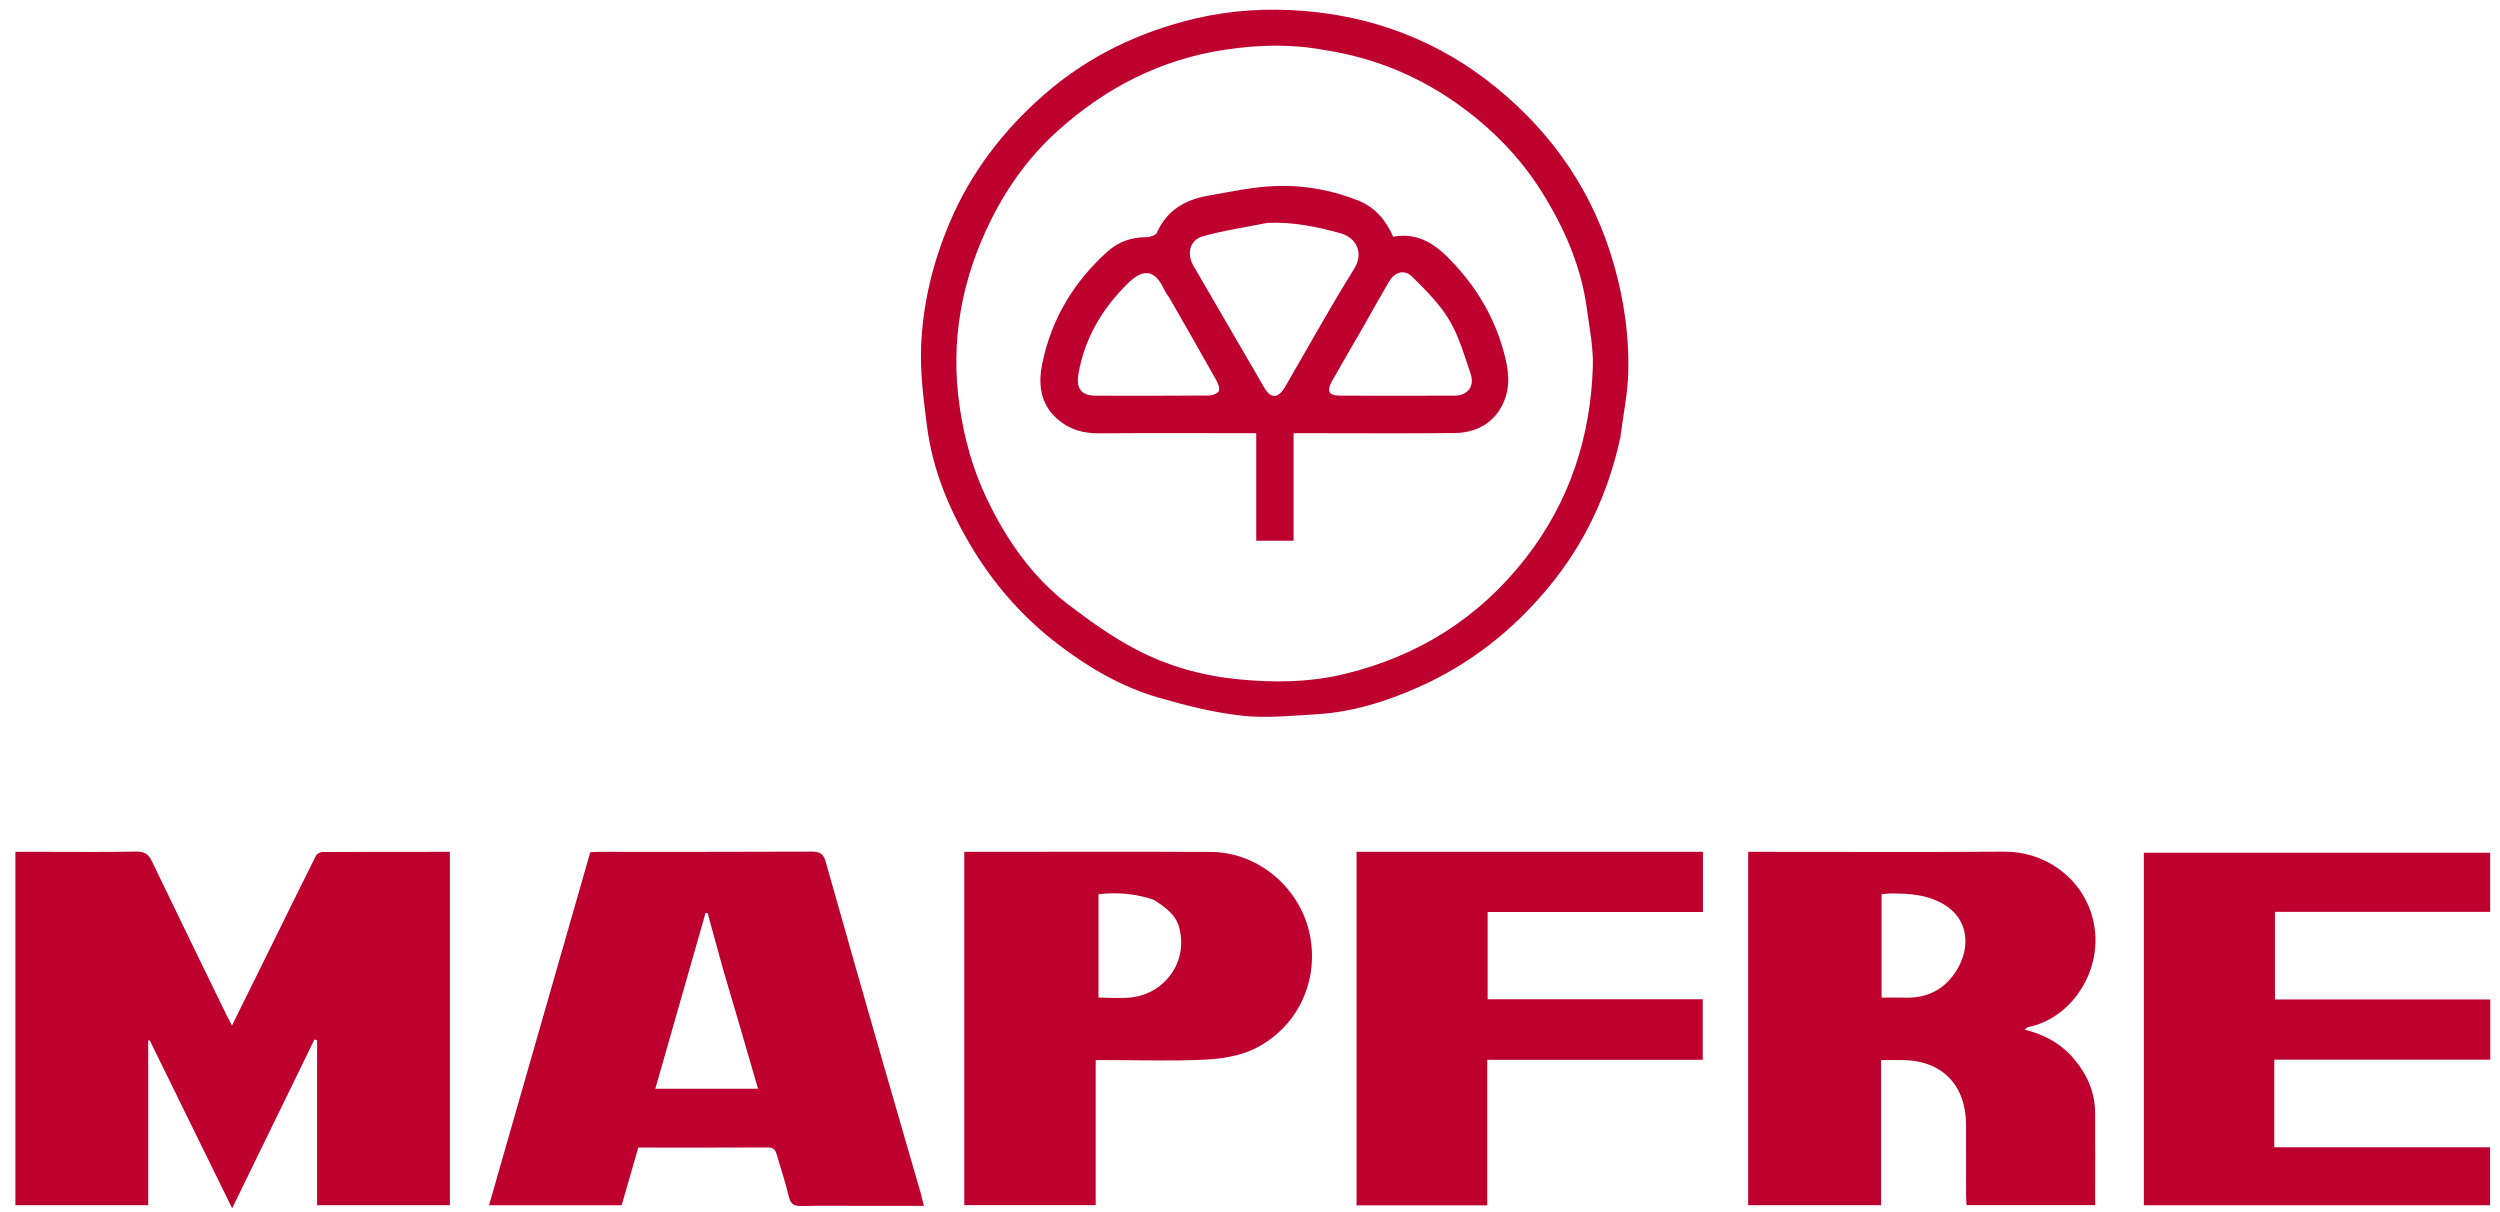 <svg width="165" height="80" viewBox="0 0 165 80" fill="none" xmlns="http://www.w3.org/2000/svg">
<g clip-path="url(#clip0_4_5)">
<path d="M29.691 61.718C29.691 67.691 29.691 73.594 29.691 79.543C26.751 79.543 23.876 79.543 20.929 79.543C20.929 75.913 20.929 72.286 20.929 68.658C20.87 68.64 20.811 68.623 20.752 68.605C18.969 72.263 17.186 75.921 15.322 79.746C13.453 75.938 11.669 72.303 9.885 68.668C9.85 68.669 9.816 68.671 9.781 68.673C9.781 72.281 9.781 75.889 9.781 79.542C6.819 79.542 3.945 79.542 1.016 79.542C1.016 71.794 1.016 64.047 1.016 56.22C1.669 56.22 2.304 56.22 2.939 56.22C4.954 56.22 6.97 56.243 8.985 56.205C9.519 56.195 9.793 56.359 10.019 56.831C11.648 60.224 13.301 63.604 14.948 66.988C15.044 67.187 15.151 67.382 15.309 67.686C16.285 65.71 17.213 63.833 18.14 61.956C19.042 60.128 19.939 58.297 20.855 56.476C20.917 56.353 21.125 56.233 21.265 56.232C24.034 56.218 26.804 56.221 29.691 56.221C29.691 58.054 29.691 59.852 29.691 61.718Z" fill="#BE002F"/>
<path d="M60.766 78.746C60.836 79.038 60.897 79.276 60.976 79.588C59.58 79.588 58.234 79.588 56.889 79.588C55.56 79.588 54.231 79.567 52.903 79.598C52.415 79.609 52.179 79.483 52.061 78.973C51.847 78.051 51.535 77.153 51.279 76.241C51.191 75.929 51.083 75.729 50.692 75.731C47.989 75.747 45.285 75.739 42.582 75.739C42.446 75.739 42.31 75.739 42.126 75.739C41.76 77.008 41.401 78.257 41.029 79.549C38.152 79.549 35.251 79.549 32.275 79.549C34.509 71.761 36.73 64.016 38.958 56.247C39.172 56.238 39.375 56.221 39.579 56.221C44.252 56.22 48.925 56.229 53.598 56.207C54.124 56.205 54.352 56.369 54.493 56.868C55.745 61.312 57.016 65.75 58.289 70.187C59.104 73.024 59.934 75.857 60.766 78.746ZM47.716 63.947C47.378 62.719 47.041 61.491 46.703 60.263C46.657 60.259 46.612 60.255 46.567 60.251C45.466 64.102 44.366 67.952 43.251 71.855C45.563 71.855 47.77 71.855 50.028 71.855C49.265 69.223 48.516 66.636 47.716 63.947Z" fill="#BE002F"/>
<path d="M138.282 78.744C138.282 79.035 138.282 79.261 138.282 79.537C135.445 79.537 132.662 79.537 129.793 79.537C129.782 79.315 129.761 79.074 129.761 78.833C129.758 77.298 129.762 75.763 129.759 74.229C129.754 71.627 128.179 69.952 125.477 69.965C125.065 69.968 124.654 69.966 124.15 69.966C124.15 73.166 124.15 76.333 124.15 79.543C121.182 79.543 118.307 79.543 115.379 79.543C115.379 71.807 115.379 64.075 115.379 56.22C115.619 56.22 115.881 56.22 116.143 56.22C121.527 56.22 126.91 56.244 132.294 56.21C134.902 56.193 137.324 57.847 138.078 60.459C139.017 63.715 136.891 67.174 133.865 67.788C133.806 67.8 133.757 67.86 133.62 67.955C134.891 68.27 135.95 68.832 136.781 69.771C137.713 70.823 138.269 72.032 138.279 73.454C138.291 75.195 138.282 76.936 138.282 78.744ZM124.765 58.969C124.568 58.985 124.371 59 124.184 59.015C124.184 61.317 124.184 63.563 124.184 65.842C124.747 65.842 125.249 65.83 125.751 65.844C127.237 65.886 128.384 65.274 129.152 64.018C130.051 62.548 129.979 60.638 128.221 59.645C127.164 59.049 126.051 58.965 124.765 58.969Z" fill="#BE002F"/>
<path d="M150.103 72.44C150.103 73.557 150.103 74.605 150.103 75.719C154.878 75.719 159.584 75.719 164.345 75.719C164.345 77.027 164.345 78.268 164.345 79.549C156.728 79.549 149.136 79.549 141.494 79.549C141.494 71.803 141.494 64.073 141.494 56.282C149.084 56.282 156.692 56.282 164.35 56.282C164.35 57.547 164.35 58.818 164.35 60.182C159.637 60.182 154.914 60.182 150.147 60.182C150.147 62.14 150.147 64.006 150.147 65.964C154.874 65.964 159.597 65.964 164.359 65.964C164.359 67.326 164.359 68.597 164.359 69.936C159.633 69.936 154.926 69.936 150.103 69.936C150.103 70.791 150.103 71.581 150.103 72.44Z" fill="#BE002F"/>
<path d="M63.643 74.089C63.643 68.116 63.643 62.212 63.643 56.22C63.976 56.22 64.243 56.22 64.51 56.22C69.641 56.22 74.772 56.204 79.902 56.226C83.142 56.239 85.924 58.729 86.477 61.837C87.03 64.942 85.531 67.851 82.843 69.197C81.871 69.684 80.682 69.876 79.578 69.933C77.43 70.044 75.273 69.966 73.12 69.966C72.874 69.966 72.628 69.966 72.315 69.966C72.315 73.189 72.315 76.339 72.315 79.538C69.418 79.538 66.589 79.538 63.643 79.538C63.643 77.754 63.643 75.956 63.643 74.089ZM76.166 59.394C74.972 58.981 73.751 58.873 72.5 59.019C72.5 61.311 72.5 63.559 72.5 65.841C73.268 65.841 73.984 65.911 74.683 65.828C76.879 65.565 78.409 63.495 77.84 61.265C77.609 60.359 76.947 59.91 76.166 59.394Z" fill="#BE002F"/>
<path d="M106.944 28.87C106.13 32.601 104.579 35.908 102.163 38.811C99.812 41.635 96.999 43.846 93.646 45.341C91.495 46.3 89.256 47.003 86.887 47.141C85.249 47.236 83.586 47.416 81.97 47.236C80.102 47.028 78.246 46.562 76.436 46.035C74.006 45.327 71.822 44.049 69.827 42.519C67.642 40.843 65.802 38.81 64.343 36.46C62.743 33.88 61.561 31.124 61.176 28.093C60.956 26.364 60.727 24.609 60.794 22.877C60.901 20.074 61.556 17.363 62.653 14.751C64.063 11.392 66.224 8.588 68.931 6.228C71.8 3.726 75.159 2.108 78.88 1.226C81.232 0.668 83.618 0.531 85.993 0.717C90.724 1.087 95.015 2.741 98.707 5.744C102.55 8.868 105.222 12.796 106.562 17.616C107.199 19.907 107.529 22.226 107.465 24.584C107.427 25.996 107.128 27.402 106.944 28.87ZM87.371 3.295C85.204 2.891 83.044 2.955 80.867 3.279C76.613 3.911 72.969 5.795 69.81 8.634C67.976 10.282 66.529 12.269 65.426 14.477C63.464 18.407 62.69 22.536 63.348 26.923C63.66 28.999 64.211 30.988 65.109 32.873C66.411 35.606 68.109 38.068 70.535 39.921C71.946 40.999 73.413 42.044 74.979 42.866C77.061 43.959 79.321 44.592 81.69 44.829C84.063 45.067 86.419 45.045 88.733 44.485C93.577 43.313 97.588 40.812 100.677 36.858C103.589 33.13 104.978 28.865 105.128 24.19C105.168 22.939 104.904 21.675 104.74 20.423C104.365 17.566 103.226 14.989 101.705 12.582C100.327 10.403 98.545 8.579 96.466 7.055C93.777 5.085 90.79 3.819 87.371 3.295Z" fill="#BE002F"/>
<path d="M95.12 56.22C100.909 56.22 106.63 56.22 112.395 56.22C112.395 57.556 112.395 58.827 112.395 60.191C107.669 60.191 102.946 60.191 98.184 60.191C98.184 62.149 98.184 64.016 98.184 65.95C102.909 65.95 107.616 65.95 112.381 65.95C112.381 67.304 112.381 68.591 112.381 69.947C107.663 69.947 102.956 69.947 98.157 69.947C98.157 73.18 98.157 76.347 98.157 79.55C95.236 79.55 92.408 79.55 89.532 79.55C89.532 71.797 89.532 64.067 89.532 56.22C91.365 56.22 93.208 56.22 95.12 56.22Z" fill="#BE002F"/>
<path d="M69.797 27.666C68.619 26.636 68.522 25.296 68.79 23.988C69.39 21.062 70.87 18.595 73.099 16.598C73.816 15.956 74.669 15.655 75.643 15.655C75.889 15.655 76.28 15.531 76.357 15.356C77.01 13.872 78.225 13.182 79.723 12.918C81.253 12.649 82.794 12.312 84.337 12.272C86.162 12.224 87.989 12.566 89.693 13.256C90.745 13.682 91.485 14.546 91.948 15.623C93.839 15.276 95.043 16.382 96.149 17.611C97.542 19.16 98.576 20.93 99.166 22.941C99.473 23.991 99.715 25.049 99.386 26.143C98.915 27.713 97.638 28.562 96.01 28.58C92.757 28.617 89.504 28.591 86.251 28.591C85.982 28.591 85.713 28.591 85.376 28.591C85.376 30.987 85.376 33.313 85.376 35.688C84.541 35.688 83.774 35.688 82.912 35.688C82.912 33.362 82.912 31.02 82.912 28.591C82.576 28.591 82.332 28.591 82.088 28.591C78.904 28.591 75.719 28.576 72.535 28.6C71.516 28.607 70.611 28.372 69.797 27.666ZM83.658 14.708C82.226 14.996 80.772 15.202 79.372 15.601C78.513 15.847 78.312 16.757 78.769 17.545C80.322 20.223 81.878 22.899 83.436 25.574C83.879 26.334 84.359 26.318 84.821 25.524C86.332 22.926 87.784 20.29 89.375 17.74C90.037 16.679 89.499 15.675 88.467 15.393C86.934 14.974 85.393 14.638 83.658 14.708ZM90.021 21.493C89.322 22.703 88.615 23.909 87.928 25.126C87.535 25.823 87.694 26.111 88.465 26.114C90.979 26.122 93.494 26.122 96.008 26.113C96.866 26.11 97.343 25.496 97.059 24.663C96.648 23.456 96.291 22.193 95.645 21.114C95.01 20.053 94.091 19.142 93.202 18.262C92.682 17.748 92.043 17.958 91.675 18.59C91.133 19.525 90.59 20.459 90.021 21.493ZM77.183 19.664C77.073 19.493 76.939 19.332 76.856 19.149C76.225 17.753 75.435 17.714 74.427 18.711C72.764 20.357 71.601 22.286 71.185 24.628C71.006 25.632 71.34 26.113 72.325 26.115C74.798 26.12 77.272 26.124 79.745 26.105C79.987 26.103 80.335 25.996 80.436 25.823C80.528 25.665 80.403 25.321 80.284 25.11C79.28 23.317 78.256 21.535 77.183 19.664Z" fill="#BE002F"/>
</g>
<defs>
<clipPath id="clip0_4_5">
<rect width="164.948" height="80" fill="white"/>
</clipPath>
</defs>
</svg>
